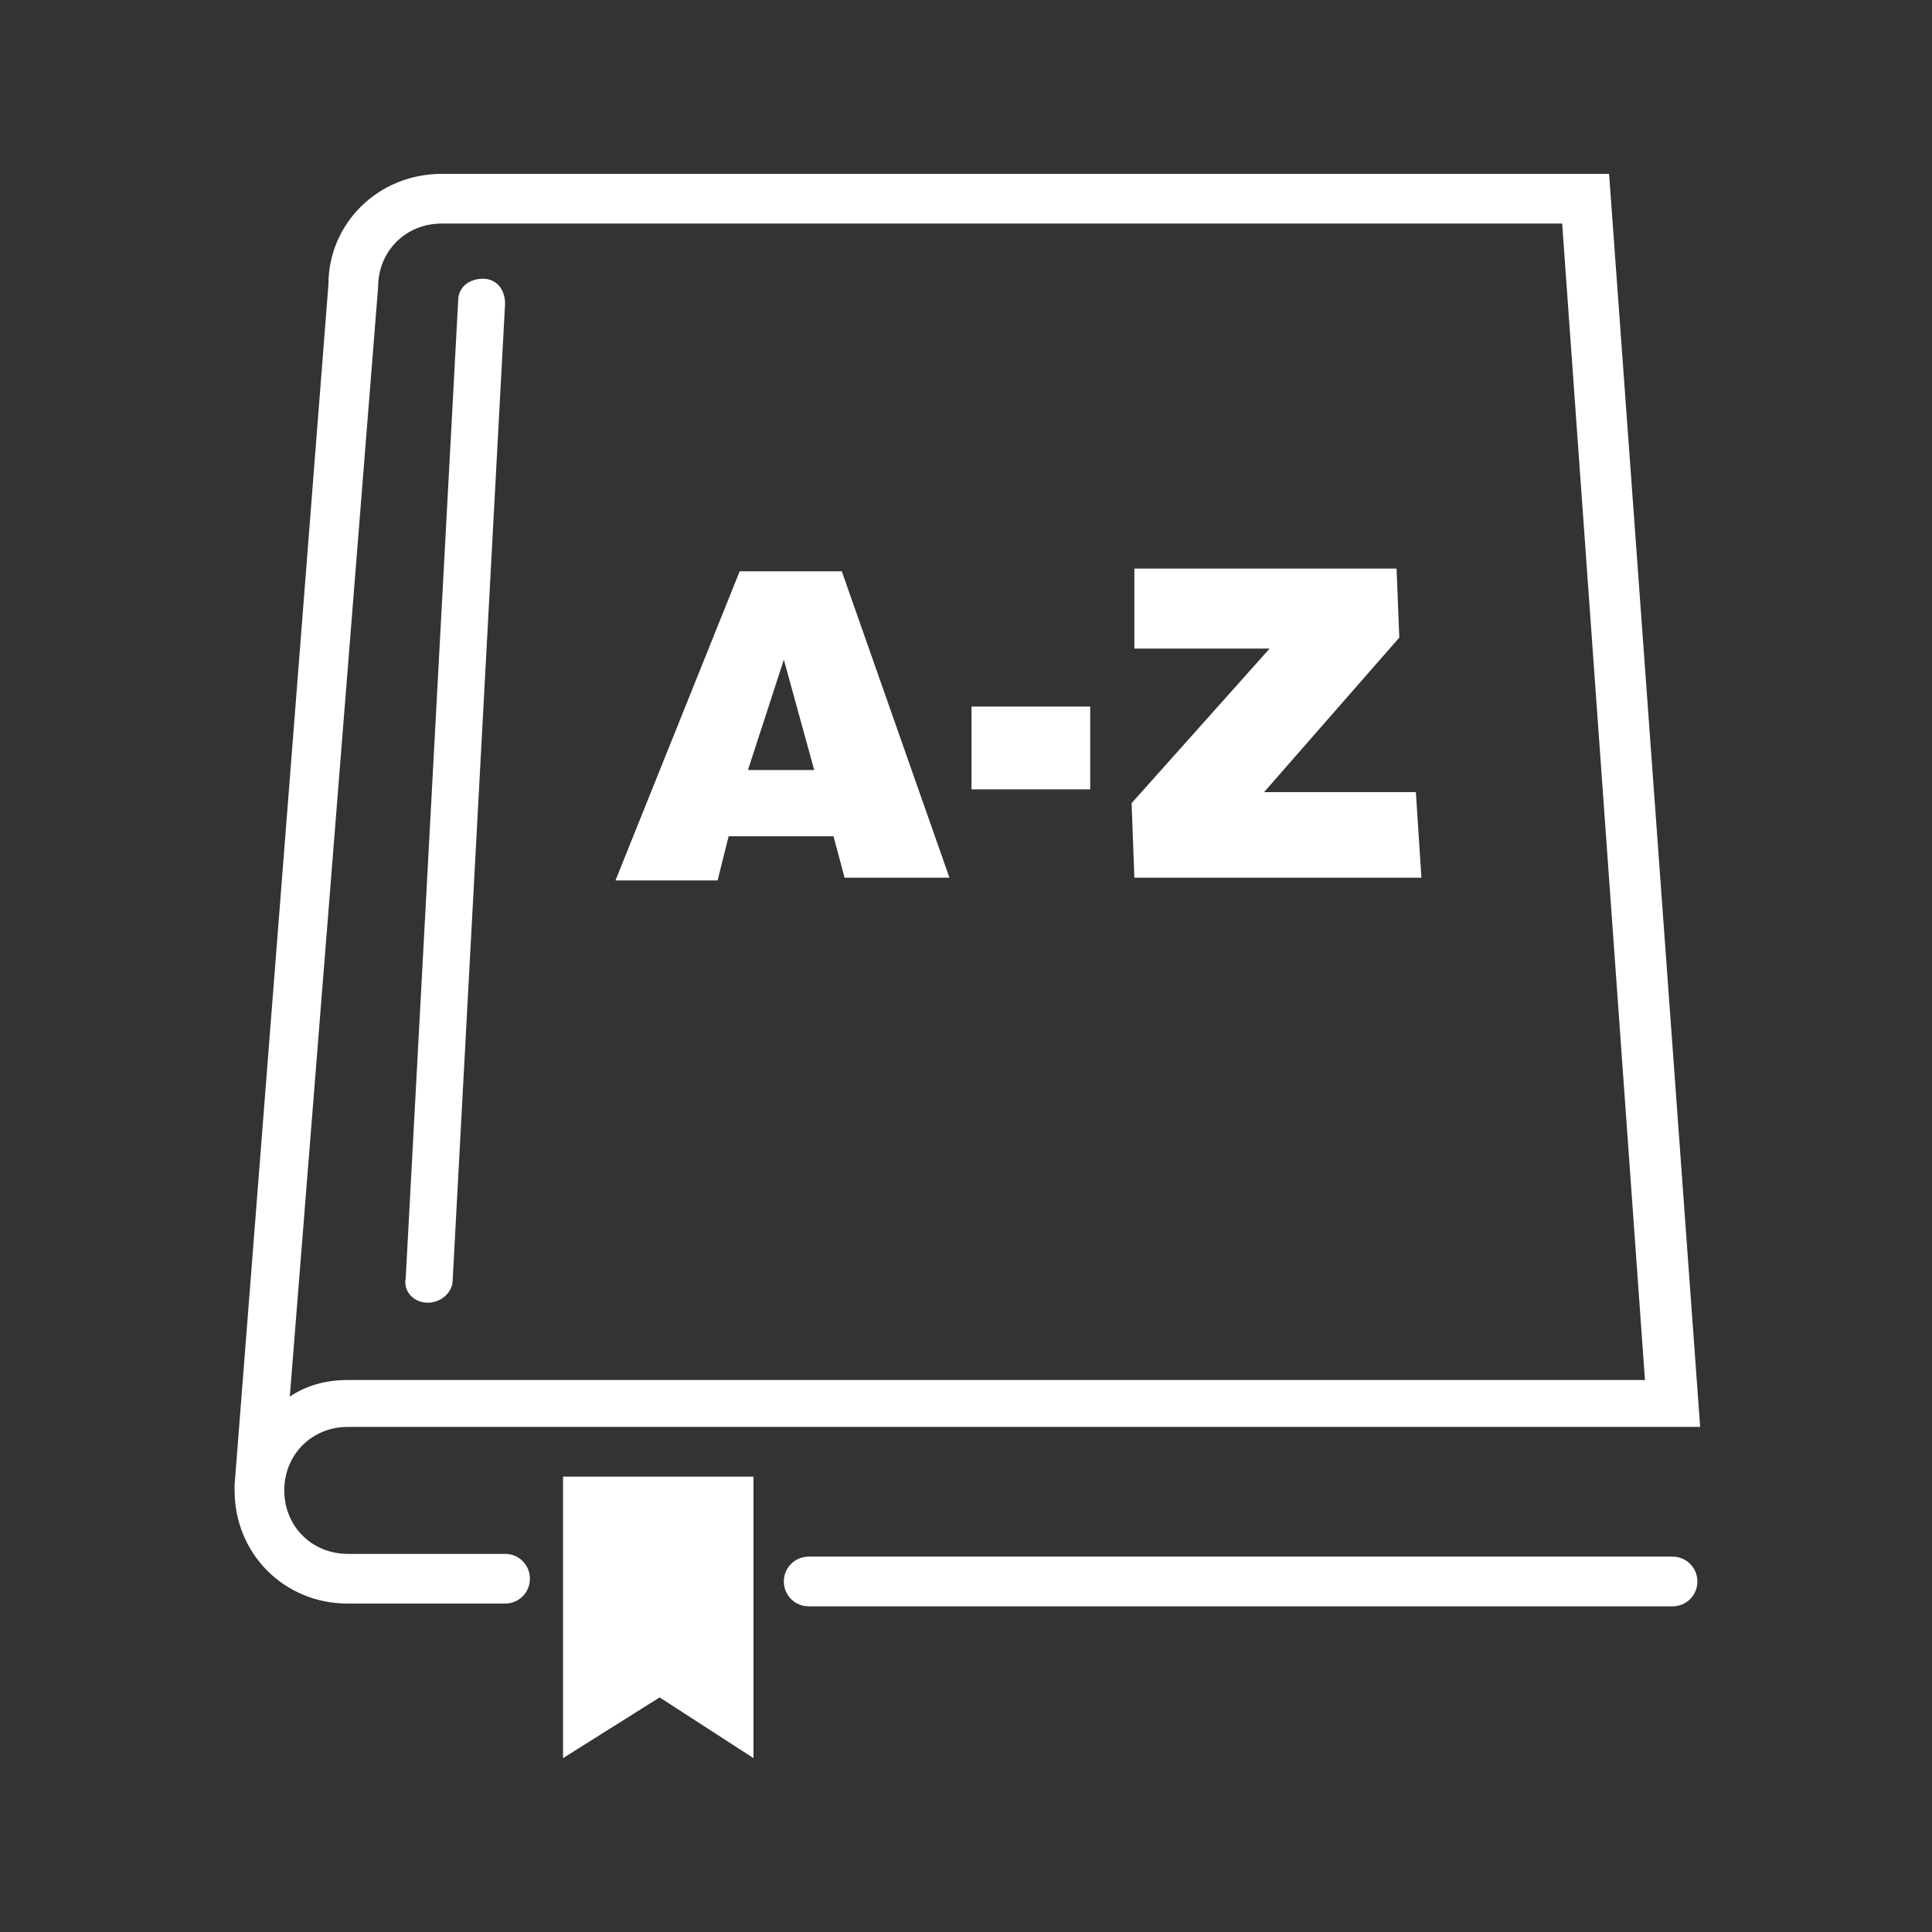 <?xml version="1.0" encoding="utf-8"?>
<!-- Generator: Adobe Illustrator 21.0.1, SVG Export Plug-In . SVG Version: 6.00 Build 0)  -->
<svg fill="#FFFFFF" version="1.1" baseProfile="basic" xmlns="http://www.w3.org/2000/svg" xmlns:xlink="http://www.w3.org/1999/xlink" x="0px"
	 y="0px" width="70px" height="70px" viewBox="0 0 70 70" xml:space="preserve">
<rect x="0" y="0" width="70" height="70" fill="#333333" stroke="none"/>
<g >
</g>
<g id="icons_linien">
	<g>
		<path d="M29.3,56.4c-0.5,0-0.9,0.4-0.9,0.9s0.4,0.9,0.9,0.9h31.3c0.5,0,0.9-0.4,0.9-0.9s-0.4-0.9-0.9-0.9H29.3z"/>
		<path d="M8.5,53.8c0,0,0,0.1,0,0.1c0,0,0,0.1,0,0.1c0,2.3,1.8,4.1,4.1,4.1h5.7c0.5,0,0.9-0.4,0.9-0.9s-0.4-0.9-0.9-0.9h-5.7
			c-1.3,0-2.3-1-2.3-2.3c0-1.3,1-2.3,2.3-2.3h49L58.3,6.3H16c-2.3,0-4.1,1.8-4.1,4L8.5,53.8z M13.7,10.4c0-1.3,1-2.3,2.3-2.3h40.6
			l3,41.9H12.6c-0.8,0-1.5,0.2-2.1,0.6L13.7,10.4z"/>
		<polygon points="23.9,61.5 27.3,63.7 27.3,53.5 20.4,53.5 20.4,63.7 		"/>
		<path d="M26.4,30.3l3.8,0l0.4,1.5l3.8,0l-3.9-11.1l-3.7,0l-4.5,11.2l3.7,0L26.4,30.3z M28.4,23.9l1.1,4l-2.4,0L28.4,23.9z"/>
		<polygon points="39.5,25.6 35.2,25.6 35.2,28.6 39.5,28.6 		"/>
		<polygon points="41.1,31.8 51.5,31.8 51.3,28.7 45.8,28.7 50.7,23.1 50.6,20.6 41.1,20.6 41.1,23.5 46,23.5 41,29.1 		"/>
		<path d="M15.5,47.2C15.5,47.2,15.5,47.2,15.5,47.2c0.5,0,0.9-0.4,0.9-0.8L18.3,11c0-0.5-0.3-0.9-0.8-0.9c-0.5,0-0.9,0.3-0.9,0.8
			l-1.9,35.4C14.6,46.8,15,47.2,15.5,47.2z"/>
	</g>
</g>
</svg>
